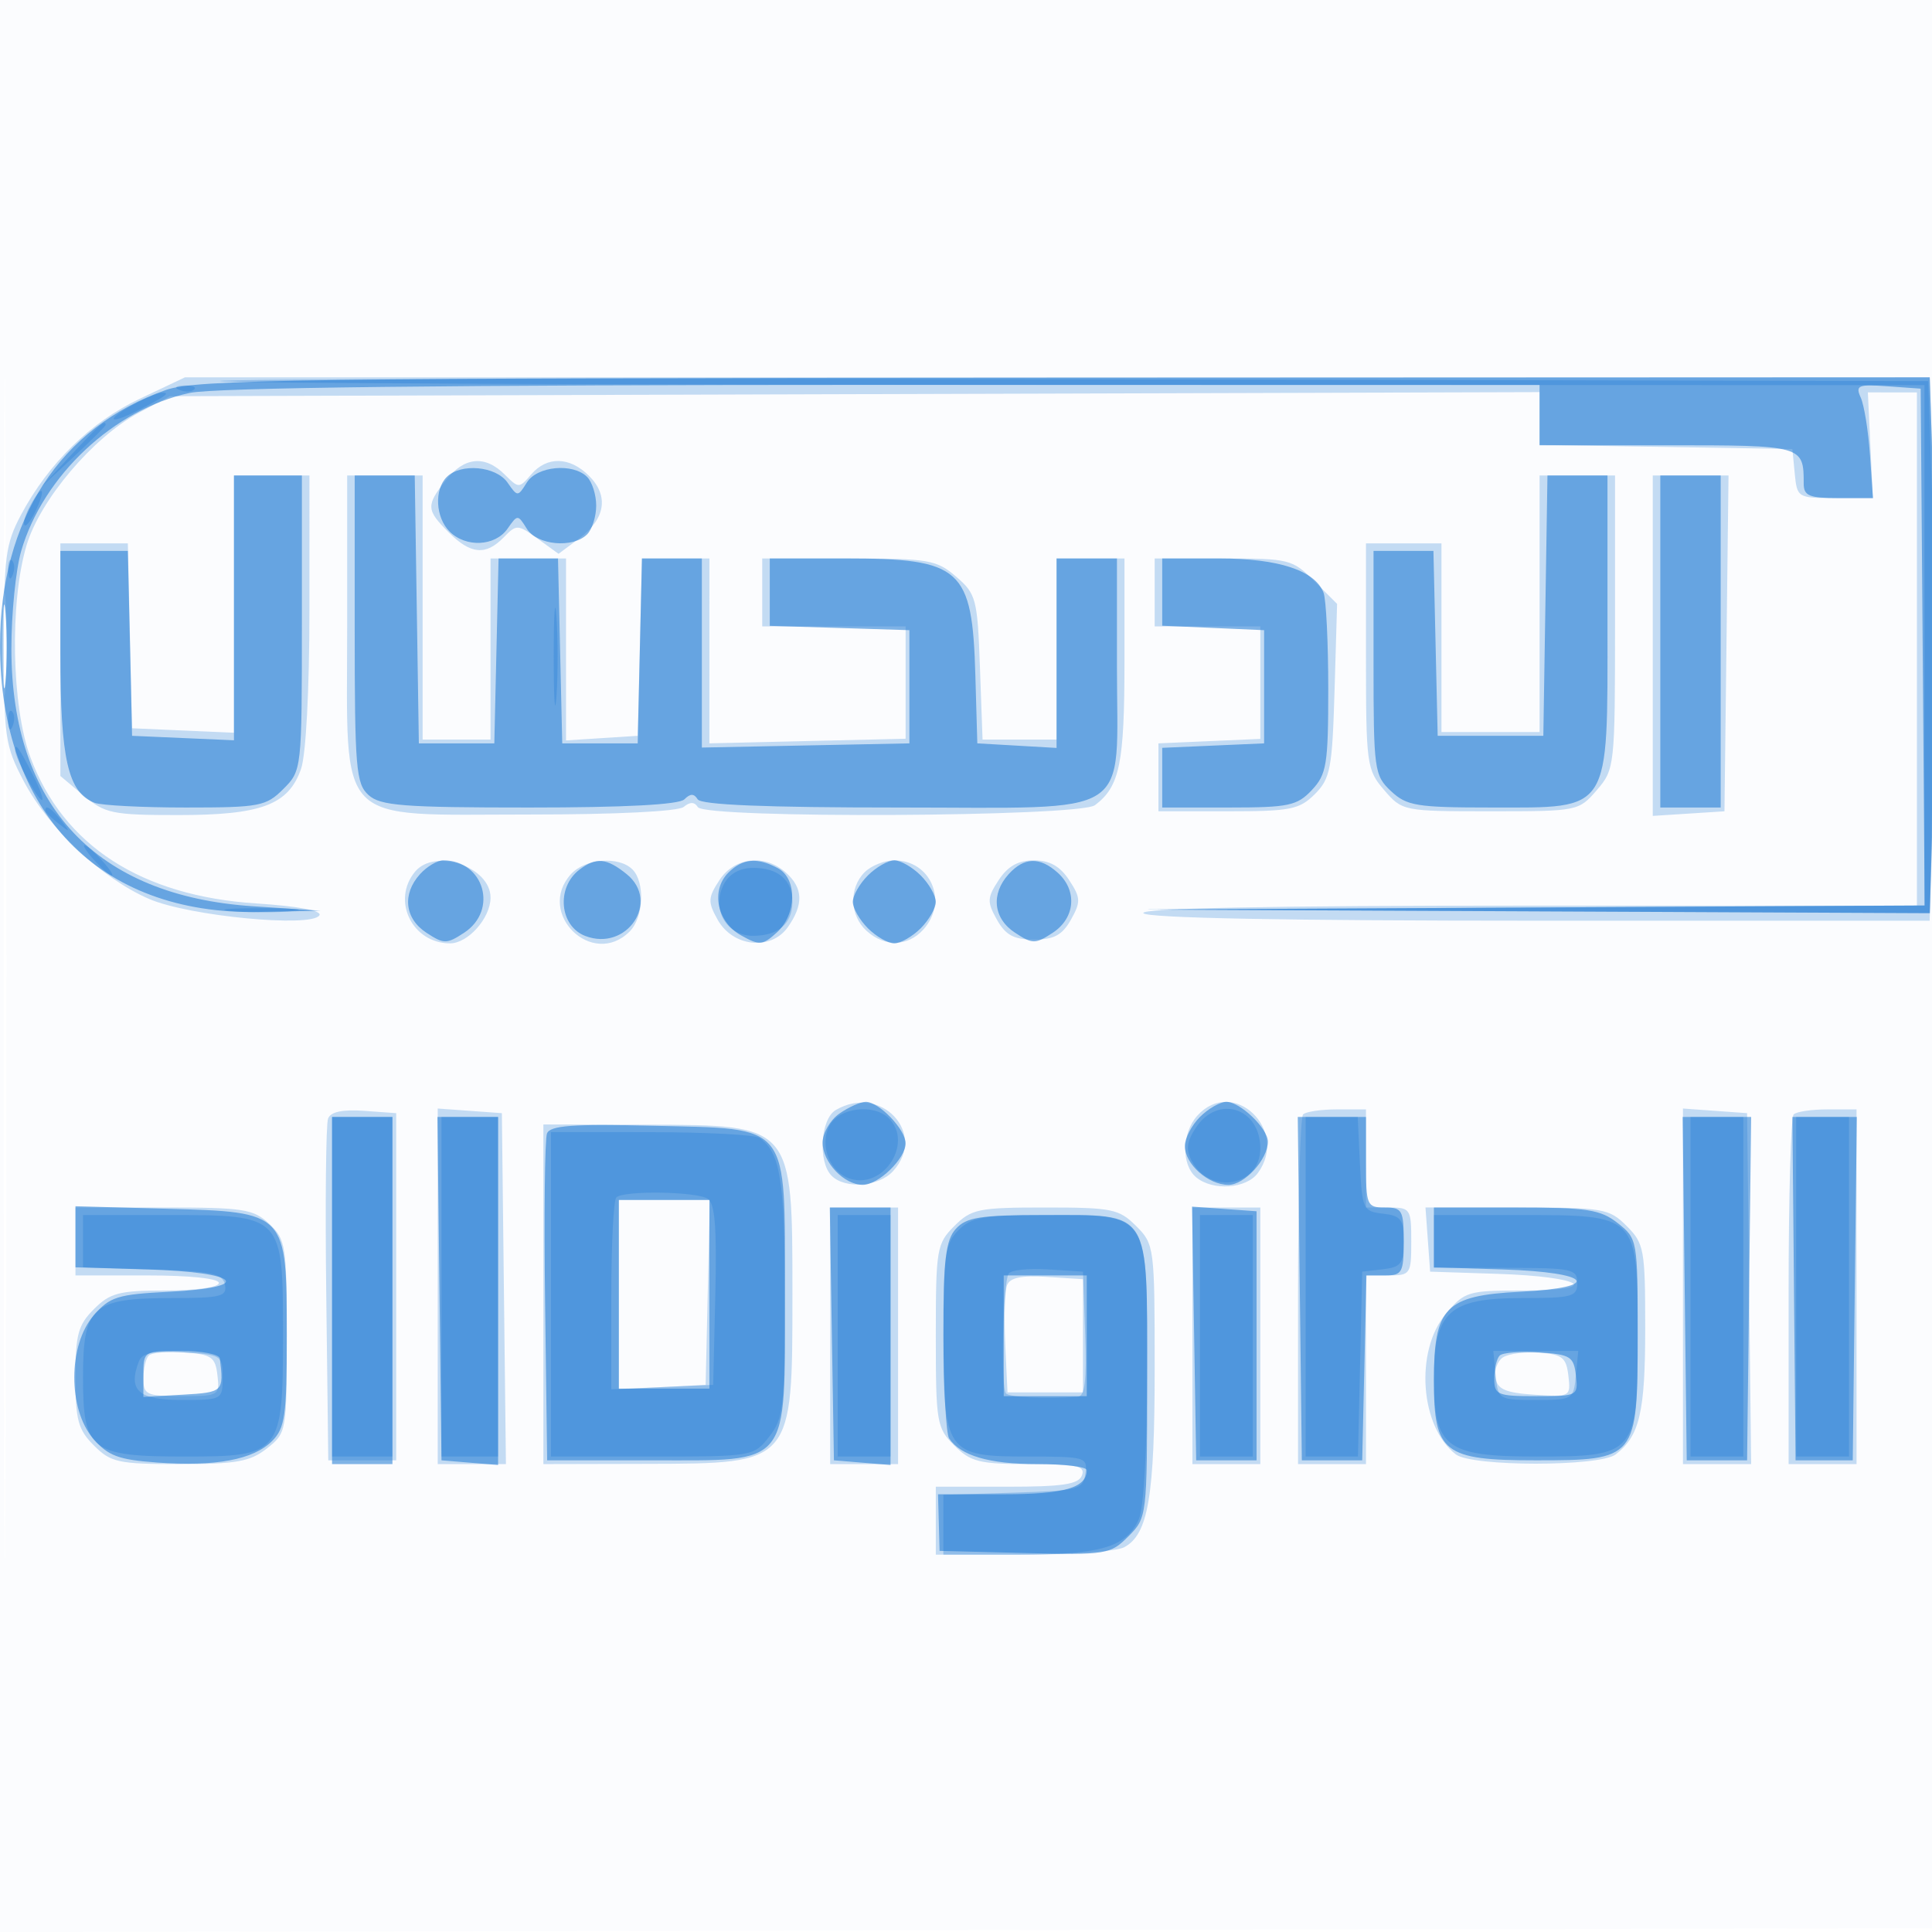 <svg xmlns="http://www.w3.org/2000/svg" width="256" height="256"><path fill-opacity=".016" d="M0 128.004v128.004l128.25-.254 128.25-.254.254-127.75L257.008 0H0v128.004m.485.496c0 70.4.119 99.053.265 63.672.146-35.38.146-92.98 0-128C.604 29.153.485 58.1.485 128.5" fill="#1976D2" fill-rule="evenodd"/><path fill-opacity=".247" d="M18.5 52.845c-6.475 3.068-12.059 8.529-15.707 15.36C.74 72.05.5 73.861.5 85.5c0 12.146.175 13.331 2.661 18.04 3.302 6.257 10.4 12.913 16.619 15.585 5.284 2.271 21.515 3.825 22.544 2.16.38-.614-2.816-1.215-8.377-1.575-15.223-.987-25.536-7.651-29.903-19.323-2.517-6.726-2.779-20.548-.534-28.108 1.794-6.041 8.813-14.334 14.877-17.579l4.113-2.2 90.75-.271 90.75-.27v6.993l16.75.274 16.75.274.313 3.25c.308 3.193.401 3.25 5.332 3.25h5.019l-.332-7.002-.332-7.003 3.25.003L254 52v68h-51.559c-34.118 0-51.35.338-50.941 1 .399.646 18.958 1 52.403 1h51.784l.609-19.067c.335-10.487.335-26.687 0-36L255.688 50l-115.594.001-115.594.001-6 2.843m40.573 10.79c-2.635 3.349-2.603 3.926.382 6.91 2.918 2.919 4.922 3.098 7.295.651 1.686-1.737 1.851-1.73 4.505.192l2.755 1.995 2.745-2.042c3.47-2.581 3.952-5.634 1.306-8.28-2.567-2.567-5.586-2.639-7.691-.181-1.575 1.841-1.649 1.841-3.49 0-2.613-2.613-5.367-2.347-7.807.755M31 80.046v17.045l-6.75-.295-6.75-.296-.281-12.25L16.938 72H8v30.822l3.077 2.589c2.836 2.387 3.817 2.589 12.549 2.589 11.007 0 14.604-1.353 16.266-6.119.651-1.868 1.108-10.545 1.108-21.03V63H31v17.046m15 2.999c0 26.787-1.846 24.882 24.11 24.882 11.531 0 19.763-.407 20.493-1.012.825-.685 1.427-.675 1.862.029.958 1.549 50.536 1.309 52.622-.255 3.289-2.466 3.913-5.514 3.913-19.123V74h-9v24H130.193l-.346-9.588c-.328-9.068-.499-9.718-3.153-12-2.612-2.245-3.596-2.412-14.25-2.412H101v9h19v14.889l-13.002.305-13.002.306.002-12.25L94 74H85.063l-.281 11.75L84.5 97.5l-4.75.305-4.75.305V74H65v24h-9V63H46v20.045M204 80v17h-13V72h-10v14.944c0 14.356.095 15.055 2.413 17.75 2.388 2.777 2.537 2.806 14.087 2.806s11.699-.029 14.087-2.806c2.372-2.758 2.413-3.137 2.413-22.25V63h-10v17m15 5.555v22.555l4.75-.305 4.75-.305.269-22.25.269-22.25H219v22.555M153 78.5V83h14V97.909l-6.75.295-6.75.296v9h9.225c8.263 0 9.461-.237 11.5-2.275 2.054-2.054 2.308-3.389 2.611-13.741l.336-11.466-3.009-3.009C171.26 74.106 170.835 74 162.077 74H153v4.5M.374 85.5c.002 6.05.167 8.396.366 5.213.199-3.182.197-8.132-.004-11C.535 76.846.372 79.45.374 85.5m54.623 30.003c-3.155 3.802-.374 9.497 4.637 9.497 2.392 0 5.366-3.363 5.366-6.068 0-4.07-7.373-6.598-10.003-3.429m20.658.326c-4.687 5.178 2.838 12.535 7.774 7.6 1.859-1.86 2.07-6.53.371-8.229-1.793-1.793-6.266-1.448-8.145.629m19.678.786c-1.535 2.342-1.56 2.891-.242 5.25 2.024 3.624 7.084 4.151 9.313.969 2.088-2.981 2.018-5.143-.233-7.179-2.799-2.534-6.837-2.095-8.838.96m19.238-1.044c-2.107 2.108-1.987 5.743.258 7.774 2.399 2.171 5.458 2.1 7.516-.174 3.327-3.675 1.023-9.171-3.845-9.171-1.296 0-3.064.707-3.929 1.571m17.762 1.044c-1.538 2.346-1.562 2.887-.235 5.25 1.148 2.045 2.245 2.635 4.902 2.635s3.754-.59 4.902-2.635c1.327-2.363 1.303-2.904-.235-5.25C140.46 114.772 139.082 114 137 114s-3.46.772-4.667 2.615M110.75 147.08c-2.037 1.186-2.395 6.875-.55 8.72 1.793 1.793 6.266 1.448 8.145-.629 4.544-5.02-1.61-11.577-7.595-8.091m47.905.749c-2.064 2.281-2.143 6.521-.152 8.174 2.204 1.829 6.641 1.52 8.169-.569 4.192-5.733-3.289-12.83-8.017-7.605m-115.184.387c-.281.732-.39 11.221-.241 23.308l.27 21.976h9v-46l-4.259-.308c-2.857-.206-4.428.131-4.77 1.024M58 170.443V194H67.037l-.269-23.25-.268-23.25-4.25-.307-4.25-.308v23.558m114.667-22.776c-.367.366-.667 10.941-.667 23.5V194h9v-25h3c2.889 0 3-.167 3-4.5s-.111-4.5-3-4.5h-3v-13h-3.833c-2.109 0-4.134.3-4.5.667M223 170.443V194H232.037l-.269-23.25-.268-23.25-4.25-.307-4.25-.308v23.558m14.667-22.776c-.367.366-.667 10.941-.667 23.5V194h9v-47h-3.833c-2.109 0-4.134.3-4.5.667M72 171.5V194l13.75-.032c19.334-.045 19.25.053 19.25-22.468s.084-22.423-19.25-22.468L72 149v22.5m10 .05v12.55l5.75-.3 5.75-.3.281-12.25.281-12.25H82v12.55m-72-7.05v4.5h9.5c5.667 0 9.5.404 9.5 1 0 .572-3.015 1-7.045 1-6.147 0-7.359.313-9.5 2.455-2.11 2.109-2.455 3.381-2.455 9.045s.345 6.936 2.455 9.045C14.693 193.784 15.692 194 23.82 194c7.5 0 9.327-.328 11.545-2.073 2.601-2.045 2.635-2.239 2.635-14.825 0-12.038-.13-12.875-2.314-14.928-2.104-1.976-3.379-2.174-14-2.174H10v4.5M110 177v17h9v-34h-9v17m16.455-14.545C124.119 164.79 124 165.496 124 177s.119 12.21 2.455 14.545c2.17 2.171 3.324 2.455 9.968 2.455 6.268 0 7.419.249 6.939 1.5-.455 1.186-2.542 1.5-9.969 1.5H124v9h11.566c6.361 0 12.389-.441 13.395-.979 3.187-1.706 4.039-6.706 4.039-23.716 0-16.075-.048-16.444-2.455-18.85C148.281 160.19 147.35 160 138.5 160s-9.781.19-12.045 2.455M158 177v17h9v-34h-9v17m31.193-12.75l.307 4.25 8.992.292c11.29.368 14.038 2.208 3.297 2.208-7.271 0-7.727.137-10.2 3.077-4.143 4.923-3.427 14.993 1.324 18.641 2.132 1.637 19.042 1.637 21.174 0 3.17-2.434 3.913-5.603 3.913-16.698 0-10.463-.143-11.254-2.455-13.565-2.335-2.336-3.04-2.455-14.557-2.455h-12.103l.308 4.25m-55.755 6.05c-.297.776-.405 4.288-.239 7.805l.301 6.395h10v-15l-4.76-.305c-3.392-.218-4.916.1-5.302 1.105m-113.724 9.32c-.393.392-.714 1.763-.714 3.047 0 2.137.425 2.333 5.066 2.333 4.937 0 5.059-.07 4.75-2.75-.28-2.434-.78-2.784-4.352-3.047-2.22-.163-4.358.024-4.75.417m179.438.239c-.742.484-1.188 1.727-.991 2.761.28 1.475 1.394 1.946 5.17 2.188 4.745.303 4.808.268 4.491-2.5-.278-2.42-.806-2.844-3.822-3.069-1.925-.144-4.107.135-4.848.62" fill="#1976D2" fill-rule="evenodd"/><path fill-opacity=".545" d="M22.005 51.668C7.987 56.573 0 68.852 0 85.5c0 22.162 13.176 35.752 34.261 35.338l8.239-.162-9-.594C12.727 118.711 1.533 106.786 1.51 86c-.006-4.675.58-10.525 1.301-13 2.904-9.966 12.316-18.789 22.337-20.938C28.425 51.359 59.485 51 117.049 51H204v8h16.893c18.02 0 18.107.024 18.107 5.082 0 1.612.732 1.918 4.589 1.918h4.589l-.4-5.75c-.219-3.163-.768-6.566-1.22-7.564-.735-1.623-.359-1.781 3.56-1.5l4.382.314.263 34.241.263 34.241-51.763.268-51.763.268 52.101.241 52.101.241.543-18.346c.298-10.09.299-26.065.002-35.5L255.707 50l-114.603.048c-101.566.042-115.115.226-119.099 1.62M59.2 63.2c-1.683 1.683-1.494 5.364.371 7.229 2.157 2.157 6.034 1.972 7.672-.365 1.341-1.915 1.369-1.915 2.565 0 1.365 2.186 6.106 2.622 7.992.736.66-.66 1.2-2.37 1.2-3.8 0-1.43-.54-3.14-1.2-3.8-1.886-1.886-6.627-1.45-7.992.736-1.196 1.915-1.224 1.915-2.565 0-1.523-2.174-6.179-2.6-8.043-.736M31 80.546v17.545l-6.75-.295-6.75-.296-.281-12.25L16.938 73H8v13.55c0 14.056 1.012 18.473 4.545 19.829.89.341 6.327.621 12.082.621 9.776 0 10.625-.161 12.918-2.455 2.439-2.438 2.455-2.581 2.455-22V63h-9v17.546m16 2.799c0 18.44.171 20.5 1.829 22 1.57 1.421 4.585 1.655 21.3 1.655 12.688 0 19.85-.379 20.558-1.087.783-.783 1.275-.783 1.759 0 .456.737 8.996 1.087 26.556 1.087C150.713 107 148 108.751 148 88.277V74h-8v25.105l-5.25-.303-5.25-.302-.259-9c-.409-14.242-1.811-15.5-17.288-15.5H102v8.925l9.25.287 9.25.288v15l-13.75.278-13.75.278V74h-7.938l-.281 12.25L84.5 98.5h-10l-.281-12.25L73.938 74h-7.876l-.281 12.25L65.5 98.5h-10l-.273-17.75L54.954 63H47v20.345m157.774-3.095L204.5 97.5h-14l-.281-12.25-.281-12.25H182v14.826c0 14.204.097 14.917 2.314 17 2.087 1.96 3.397 2.174 13.326 2.174 15.927 0 15.36.897 15.36-24.314V63H205.047l-.273 17.25M220 85v22h8V63h-8v22m-66-6.546v4.455l6.75.295 6.75.296v15l-6.75.296-6.75.295V107h8.826c7.932 0 9.045-.234 11-2.314 1.963-2.09 2.174-3.394 2.174-13.419 0-6.107-.28-11.832-.621-12.722C174.242 75.583 169.426 74 161.55 74H154v4.454M.355 85.5c-.003 4.95.166 7.101.376 4.78.209-2.321.212-6.371.005-9-.206-2.629-.378-.73-.381 4.22m55.3 30.329c-2.39 2.641-2.038 5.874.845 7.763 2.316 1.517 2.684 1.517 5 0 4.558-2.986 2.644-9.592-2.779-9.592-.776 0-2.156.823-3.066 1.829m21.105-.579c-3.085 2.378-2.618 7.473.805 8.775 5.511 2.095 9.959-4.562 5.475-8.194-2.661-2.154-4.069-2.284-6.28-.581m19.757.376c-2.357 2.357-1.521 6.529 1.665 8.309 2.447 1.368 2.862 1.335 4.75-.373 2.654-2.403 2.729-7.138.134-8.527-2.734-1.463-4.67-1.288-6.549.591M115 116c-1.1 1.1-2 2.675-2 3.5 0 .825.9 2.4 2 3.5s2.675 2 3.5 2c.825 0 2.4-.9 3.5-2s2-2.675 2-3.5c0-.825-.9-2.4-2-3.5s-2.675-2-3.5-2c-.825 0-2.4.9-3.5 2m18.655-.171c-2.39 2.641-2.038 5.874.845 7.763 2.316 1.517 2.684 1.517 5 0 2.972-1.948 3.279-5.577.671-7.937-2.377-2.151-4.462-2.095-6.516.174m-22.432 31.728c-1.223.856-2.223 2.586-2.223 3.845 0 2.607 2.847 5.598 5.329 5.598 2.078 0 5.671-3.485 5.671-5.5 0-1.832-3.52-5.5-5.277-5.5-.703 0-2.278.701-3.5 1.557M159 148c-1.1 1.1-2 2.83-2 3.845 0 2.4 3.085 5.155 5.772 5.155 2.141 0 5.228-3.379 5.228-5.723 0-1.757-3.668-5.277-5.5-5.277-.825 0-2.4.9-3.5 2M44 171v23h8v-46h-8v23m14.231-.25l.269 22.75 3.75.31 3.75.311V148h-8.038l.269 22.75m114 0l.269 22.75h8l.281-12.25.281-12.25h2.469c2.26 0 2.469-.382 2.469-4.5 0-4.133-.204-4.5-2.5-4.5-2.389 0-2.5-.267-2.5-6v-6h-9.038l.269 22.75m51 0l.269 22.75h8l.269-22.75.269-22.75h-9.076l.269 22.75m14.48 0l.212 22.75h7.577l.269-22.75.269-22.75H237.5l.211 22.75M72.477 150.198c-.285.745-.397 10.792-.248 22.328L72.5 193.5h13.84c18.546 0 17.66 1.104 17.66-22 0-22.976.849-21.888-17.411-22.328-10.735-.258-13.701-.042-14.112 1.026M82 171.5V184h12v-25H82v12.5m-72-7.62v4.048l9.669.286c12.172.36 14.067 2.379 2.769 2.949-6.894.348-7.892.663-10.046 3.168-3.38 3.929-3.402 12.383-.043 16.289 1.969 2.288 3.34 2.802 8.466 3.173 7.757.561 12.767-.375 15.241-2.849 1.707-1.707 1.944-3.391 1.944-13.833 0-16.545.038-16.505-15.909-16.945L10 159.833v4.047m100.226 12.87l.274 16.75 3.75.31 3.75.311V160h-8.048l.274 16.75m48-.059l.274 16.809h8v-33l-4.274-.309-4.275-.308.275 16.808M190 163.962v3.963l9.169.287c11.747.369 13.304 2.394 2.269 2.951-9.938.502-11.438 2.048-11.438 11.793 0 9.541 1.284 10.544 13.5 10.544 13.357 0 13.5-.176 13.5-16.582 0-12.608-.034-12.8-2.635-14.845-2.298-1.808-4.022-2.073-13.5-2.073H190v3.962m-63.345-1.133c-1.355 1.497-1.652 4.08-1.64 14.25.009 6.831.346 12.916.75 13.521 1.533 2.295 5.325 3.4 11.669 3.4 3.611 0 6.566.36 6.566.8 0 2.341-2.967 3.2-11.053 3.2h-8.654l.104 3.75.103 3.75 11.263.283c10.845.272 11.354.191 13.75-2.205 2.469-2.469 2.487-2.619 2.487-20.878 0-22.713.638-21.7-13.674-21.7-8.433 0-10.278.289-11.671 1.829M133 177v8h11v-16h-11v8m-114 5.052v3.053l5.25-.303c5.334-.307 5.426-.397 4.875-4.802-.069-.55-2.375-1-5.125-1-4.908 0-5 .056-5 3.052m179.713-2.431c-.392.392-.713 1.762-.713 3.046 0 2.165.402 2.333 5.566 2.333 5.483 0 5.562-.041 5.25-2.75-.287-2.497-.733-2.777-4.853-3.046-2.496-.163-4.858.025-5.25.417" fill="#1976D2" fill-rule="evenodd"/><path fill-opacity=".29" d="M29.155 50.488c.273.274 51.2.508 113.171.521L255 51.032v68.95l-51.75.268-51.75.268 52.105.241 52.106.241.422-19.75c.232-10.862.184-26.725-.106-35.25l-.527-15.5-113.421-.254c-62.381-.14-113.197-.031-112.924.242m-5.342 1.195c.721.289 1.584.253 1.916-.079.332-.332-.258-.568-1.312-.525-1.165.048-1.402.285-.604.604m-6.063 1.889c-3.877 2.103-3.438 2.829.5.827 3.77-1.918 4.437-2.414 3.167-2.359-.504.022-2.155.711-3.667 1.532M9.453 60.25L5.5 64.5l4.25-3.953c2.338-2.174 4.25-4.087 4.25-4.25 0-.757-.871.001-4.547 3.953m-5.499 6.836c-.614 1.147-.928 2.274-.697 2.504.23.23.932-.708 1.559-2.086 1.378-3.024.707-3.35-.862-.418m-2.875 8.497c.048 1.165.285 1.402.604.605.289-.722.253-1.585-.079-1.917-.332-.332-.568.258-.525 1.312M73.37 87c0 5.775.165 8.138.367 5.25.202-2.888.202-7.612 0-10.5s-.367-.525-.367 5.25M1.079 95.583c.048 1.165.285 1.402.604.605.289-.722.253-1.585-.079-1.917-.332-.332-.568.258-.525 1.312m.921 3.8C2 100.456 4.975 106 5.551 106c.275 0-.243-1.463-1.152-3.25C2.542 99.1 2 98.339 2 99.383m4 7.995c0 .207.787.995 1.75 1.75 1.586 1.243 1.621 1.208.378-.378C6.821 107.084 6 106.555 6 107.378M12.5 114c.995 1.1 2.035 2 2.31 2 .275 0-.315-.9-1.31-2-.995-1.1-2.035-2-2.31-2-.275 0 .315.9 1.31 2m83.432 3.126c-1.744 3.261.277 6.874 3.847 6.874 3.351 0 5.221-1.612 5.221-4.5 0-2.874-1.867-4.5-5.165-4.5-1.796 0-3.163.745-3.903 2.126m-65.156 3.607c2.352.212 5.952.209 8-.006s.124-.388-4.276-.384c-4.4.003-6.076.179-3.724.39m79.156 28.393c-1.439 2.69.073 6.381 2.919 7.125 4.407 1.152 8.117-4.883 4.949-8.051-1.992-1.992-6.596-1.45-7.868.926m48.52.307c-1.216 1.856-1.34 2.907-.524 4.432 2.434 4.549 9.072 3.305 9.072-1.7 0-5.374-5.636-7.176-8.548-2.732M44 170.5V193h8v-45h-8v22.5m14.5 0V193H66v-45h-7.5v22.5m114.5 0V193h6.938l.281-12.25.281-12.25 2.75-.316c2.393-.276 2.75-.754 2.75-3.684s-.357-3.408-2.75-3.684c-2.636-.303-2.762-.576-3.048-6.566l-.297-6.25H173v22.5m51 0V193h7v-45h-7v22.5m14 0V193h7v-45h-7v22.5m-165 1V193h13.427c13.315 0 13.445-.022 15.5-2.635 1.9-2.415 2.073-3.963 2.073-18.566 0-15.421-.606-19.168-3.4-21.034-.605-.404-7.063-.741-14.35-.75L73 150v21.5m8.667-12.833c-.367.366-.667 6.237-.667 13.045v12.379l6.75-.295 6.75-.296.283-11.92c.211-8.865-.046-12.13-1-12.735-1.543-.98-11.174-1.121-12.116-.178M11 164.462v3.463l9.239.287c7.868.245 9.288.548 9.573 2.038.294 1.538-.555 1.75-7.016 1.75C12.208 172 11 173.075 11 182.5c0 9.725 1.002 10.5 13.568 10.5 12.627 0 12.932-.378 12.932-16 0-16.021.02-16-15.155-16H11v3.462M111 177v16h7v-32h-7v16m16-14c-1.774 1.774-2 3.333-2 13.777 0 15.711.351 16.223 11.126 16.223 7.738 0 8.002.077 7.694 2.25-.302 2.124-.84 2.266-9.57 2.538l-9.25.287V206h9.953c10.922 0 14.259-.975 15.937-4.657.677-1.488 1.11-9.214 1.11-19.833 0-21.201.463-20.51-13.723-20.51-7.944 0-9.564.287-11.277 2m32 14v16h7v-32h-7v16m31-12.5v3.5h9.5c8.833 0 9.5.14 9.5 2 0 1.818-.667 2-7.326 2-9.667 0-11.674 1.826-11.674 10.626 0 9.172 1.569 10.374 13.539 10.374 13.238 0 13.461-.265 13.461-16 0-16.077.075-16-15.5-16H190v3.5m-56.351 4.259c-.767 1.24-1.069 15.155-.345 15.879.523.523 5.216.746 9.486.451.968-.067 1.218-2.152 1-8.339l-.29-8.25-4.659-.301c-2.563-.166-4.899.086-5.192.56m-115.245 11.63c-1.473 3.838-.076 5.111 5.61 5.111 5.429 0 5.486-.031 5.486-3 0-2.915-.149-3.009-5.261-3.303-3.948-.227-5.405.071-5.835 1.192m179.783 1.861c.307 3.192.403 3.25 5.313 3.25s5.006-.058 5.313-3.25l.314-3.25h-11.254l.314 3.25" fill="#1976D2" fill-rule="evenodd"/></svg>